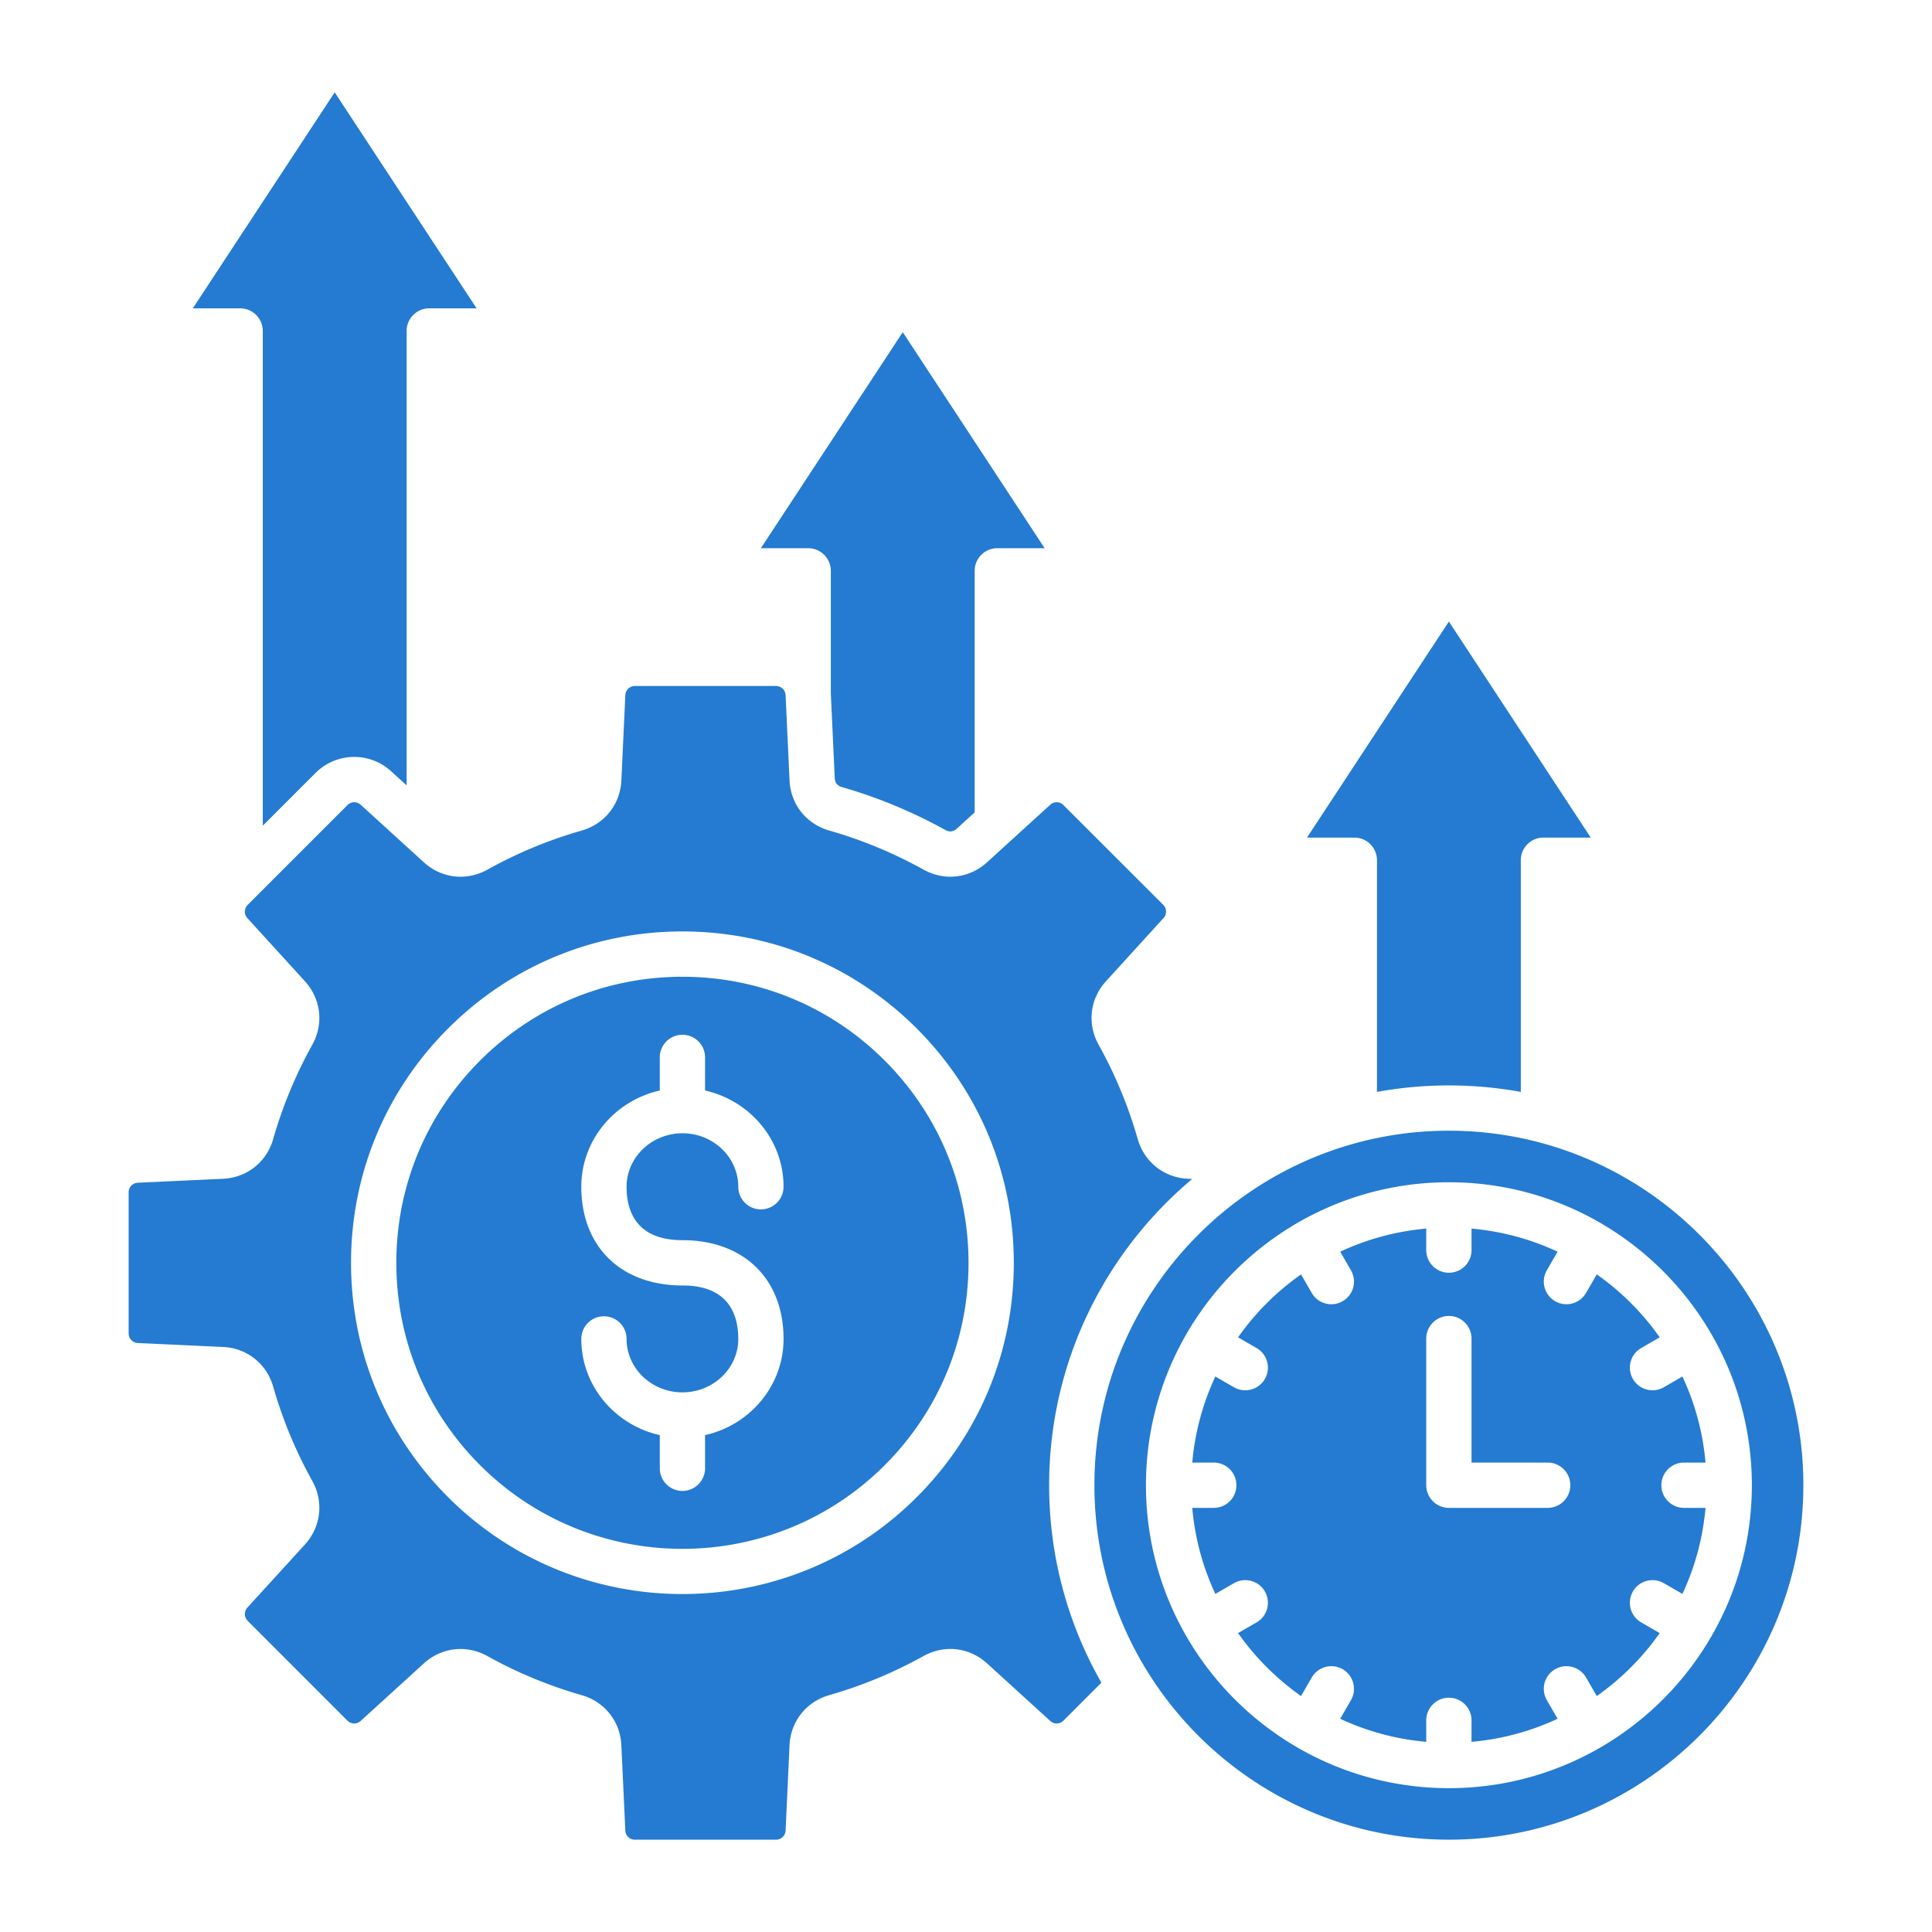 <svg xmlns="http://www.w3.org/2000/svg" version="1.1" xmlns:xlink="http://www.w3.org/1999/xlink" width="512" height="512" x="0" y="0" viewBox="0 0 512 512" style="enable-background:new 0 0 512 512" xml:space="preserve"><g><path fill-rule="evenodd" d="M377.97 393.6v-38.86c0-3.31 2.69-6 6-6s6 2.69 6 6v32.86h20.18c3.31 0 6 2.68 6 6 0 3.31-2.69 6-6 6h-26.18c-3.31 0-6-2.7-6-6zm34.16-48.77c-2.87-1.66-3.86-5.33-2.2-8.2l2.85-4.92a67.775 67.775 0 0 0-22.81-6.12v5.7c0 3.31-2.69 6-6 6s-6-2.69-6-6v-5.7c-8.08.71-15.77 2.83-22.8 6.12l2.84 4.92a6 6 0 0 1-2.19 8.2c-.95.55-1.98.81-3 .81-2.07 0-4.09-1.08-5.2-3.01l-2.83-4.9a68.684 68.684 0 0 0-16.69 16.68l4.91 2.84c2.87 1.65 3.85 5.32 2.19 8.19-1.11 1.93-3.12 3-5.2 3-1.02 0-2.05-.26-2.99-.8l-4.93-2.85a67.775 67.775 0 0 0-6.12 22.81h5.7c3.31 0 6 2.68 6 6 0 3.31-2.69 6-6 6h-5.7c.71 8.08 2.83 15.77 6.12 22.8l4.93-2.84c2.87-1.66 6.54-.68 8.19 2.19a6 6 0 0 1-2.19 8.2l-4.91 2.83a68.901 68.901 0 0 0 16.69 16.69l2.83-4.91a6.012 6.012 0 0 1 8.2-2.2 6 6 0 0 1 2.19 8.2l-2.84 4.93a67.475 67.475 0 0 0 22.8 6.11v-5.69c0-3.31 2.69-6 6-6s6 2.69 6 6v5.69c8.09-.7 15.77-2.82 22.81-6.11l-2.85-4.93c-1.66-2.87-.67-6.54 2.2-8.2 2.87-1.65 6.54-.67 8.19 2.2l2.84 4.91a68.684 68.684 0 0 0 16.68-16.69l-4.91-2.83a6 6 0 0 1-2.19-8.2c1.66-2.87 5.33-3.85 8.19-2.19l4.93 2.84a67.719 67.719 0 0 0 6.12-22.8h-5.7c-3.31 0-6-2.69-6-6 0-3.32 2.69-6 6-6h5.7a67.775 67.775 0 0 0-6.12-22.81l-4.93 2.85c-.94.54-1.97.8-2.99.8-2.07 0-4.09-1.07-5.2-3-1.66-2.87-.68-6.54 2.19-8.19l4.91-2.84a68.684 68.684 0 0 0-16.68-16.69l-2.84 4.91a5.996 5.996 0 0 1-5.2 3.01 6 6 0 0 1-2.99-.81zM303.69 393.6c0-44.27 36.01-80.29 80.28-80.29s80.29 36.02 80.29 80.29-36.02 80.28-80.29 80.28c-44.27-.01-80.28-36.01-80.28-80.28zm80.28-93.95c-51.8 0-93.94 42.14-93.94 93.94s42.14 93.94 93.94 93.94 93.94-42.14 93.94-93.94c0-51.79-42.14-93.94-93.94-93.94zm-19.06-10.28c6.19-1.13 12.56-1.72 19.06-1.72 6.51 0 12.88.59 19.06 1.72v-61.4c0-3.32 2.69-6 6-6h12.54l-37.6-57.25-37.6 57.25h12.54c3.32 0 6 2.68 6 6zm-50.1 23.01c-6.33-.29-11.55-4.42-13.3-10.52-2.48-8.67-5.96-17.08-10.36-24.99-3.09-5.54-2.32-12.16 1.96-16.85l15.24-16.73c.92-1 .88-2.54-.08-3.5l-26.45-26.44c-.96-.96-2.49-1-3.5-.08L261.6 228.5c-4.69 4.28-11.31 5.05-16.85 1.96-7.91-4.39-16.32-7.88-24.99-10.36-6.1-1.74-10.23-6.96-10.53-13.3l-1.04-22.59a2.539 2.539 0 0 0-2.54-2.41h-37.4a2.53 2.53 0 0 0-2.53 2.41l-1.05 22.6c-.29 6.33-4.42 11.55-10.52 13.3-8.67 2.47-17.08 5.96-24.99 10.36-5.55 3.08-12.16 2.31-16.85-1.96l-16.73-15.25c-1-.91-2.54-.87-3.5.09L65.64 239.8c-.96.96-1 2.5-.09 3.5l15.25 16.73c4.27 4.69 5.04 11.31 1.96 16.85-4.4 7.91-7.88 16.31-10.37 24.99-1.74 6.1-6.96 10.23-13.29 10.52l-22.6 1.05a2.53 2.53 0 0 0-2.41 2.53v37.4c0 1.36 1.06 2.47 2.41 2.54l22.6 1.05c6.33.29 11.55 4.42 13.3 10.52 2.47 8.67 5.96 17.07 10.36 24.98 3.08 5.55 2.31 12.17-1.96 16.86l-15.25 16.72c-.91 1.01-.87 2.54.09 3.5l26.44 26.45c.96.96 2.5 1 3.5.08l16.73-15.24c4.69-4.27 11.3-5.04 16.85-1.96 7.9 4.4 16.31 7.88 24.99 10.36 6.1 1.75 10.23 6.97 10.52 13.3l1.05 22.59a2.531 2.531 0 0 0 2.53 2.42h37.4a2.54 2.54 0 0 0 2.54-2.42l1.04-22.59c.3-6.34 4.43-11.56 10.53-13.3 8.67-2.48 17.08-5.97 24.98-10.36 5.55-3.09 12.16-2.32 16.86 1.96l16.72 15.24c1.01.92 2.54.88 3.5-.08l10.06-10.06c-8.81-15.45-13.85-33.31-13.85-52.33 0-32.55 14.75-61.71 37.92-81.16zm-71.86-39.82c16.59 16.59 25.72 38.64 25.72 62.1s-9.13 45.52-25.72 62.1c-17.12 17.12-39.61 25.68-62.1 25.68s-44.98-8.56-62.1-25.68c-16.59-16.58-25.72-38.64-25.72-62.1s9.13-45.51 25.72-62.1c16.59-16.58 38.64-25.72 62.1-25.72 23.46.01 45.51 9.14 62.1 25.72zm13.72 62.11c0-20.25-7.89-39.29-22.21-53.61s-33.36-22.21-53.61-22.21-39.29 7.89-53.62 22.21c-14.32 14.32-22.2 33.36-22.2 53.61 0 20.26 7.88 39.3 22.2 53.62 14.78 14.78 34.21 22.17 53.62 22.17 19.42 0 38.83-7.39 53.61-22.17 14.32-14.33 22.21-33.37 22.21-53.62zm-90.62-20.17c0 6.46 2.57 14.16 14.8 14.16 16.28 0 26.8 10.27 26.8 26.17 0 12.41-8.9 22.83-20.8 25.49v8.79c0 3.31-2.69 6-6 6s-6-2.69-6-6v-8.79c-11.9-2.66-20.8-13.08-20.8-25.49 0-3.32 2.69-6 6-6s6 2.68 6 6c0 7.81 6.64 14.16 14.8 14.16s14.8-6.35 14.8-14.16c0-6.46-2.57-14.17-14.8-14.17-16.28 0-26.8-10.27-26.8-26.16 0-12.42 8.9-22.83 20.8-25.5v-8.78c0-3.32 2.69-6 6-6s6 2.68 6 6V289c11.9 2.67 20.8 13.08 20.8 25.5 0 3.31-2.69 6-6 6-3.32 0-6-2.69-6-6 0-7.81-6.64-14.17-14.8-14.17-8.16.01-14.8 6.37-14.8 14.17zm87.47-94.86 4.78-4.35v-64.01c0-3.31 2.68-6 6-6h12.54l-37.6-57.25-37.6 57.25h12.54c3.31 0 6 2.69 6 6v32.52l1.04 22.46c.06 1.15.72 2 1.84 2.31 9.55 2.74 18.81 6.58 27.52 11.42 1.01.55 2.08.42 2.94-.35zm-145.76-11.51V87.71c0-3.31 2.68-6 6-6h12.54L88.7 24.47 51.1 81.71h12.54c3.31 0 6 2.69 6 6v131.11l13.96-13.96c5.5-5.5 14.31-5.71 20.06-.46z" clip-rule="evenodd" fill="#247bd1" opacity="1" data-original="#000000"></path></g></svg>